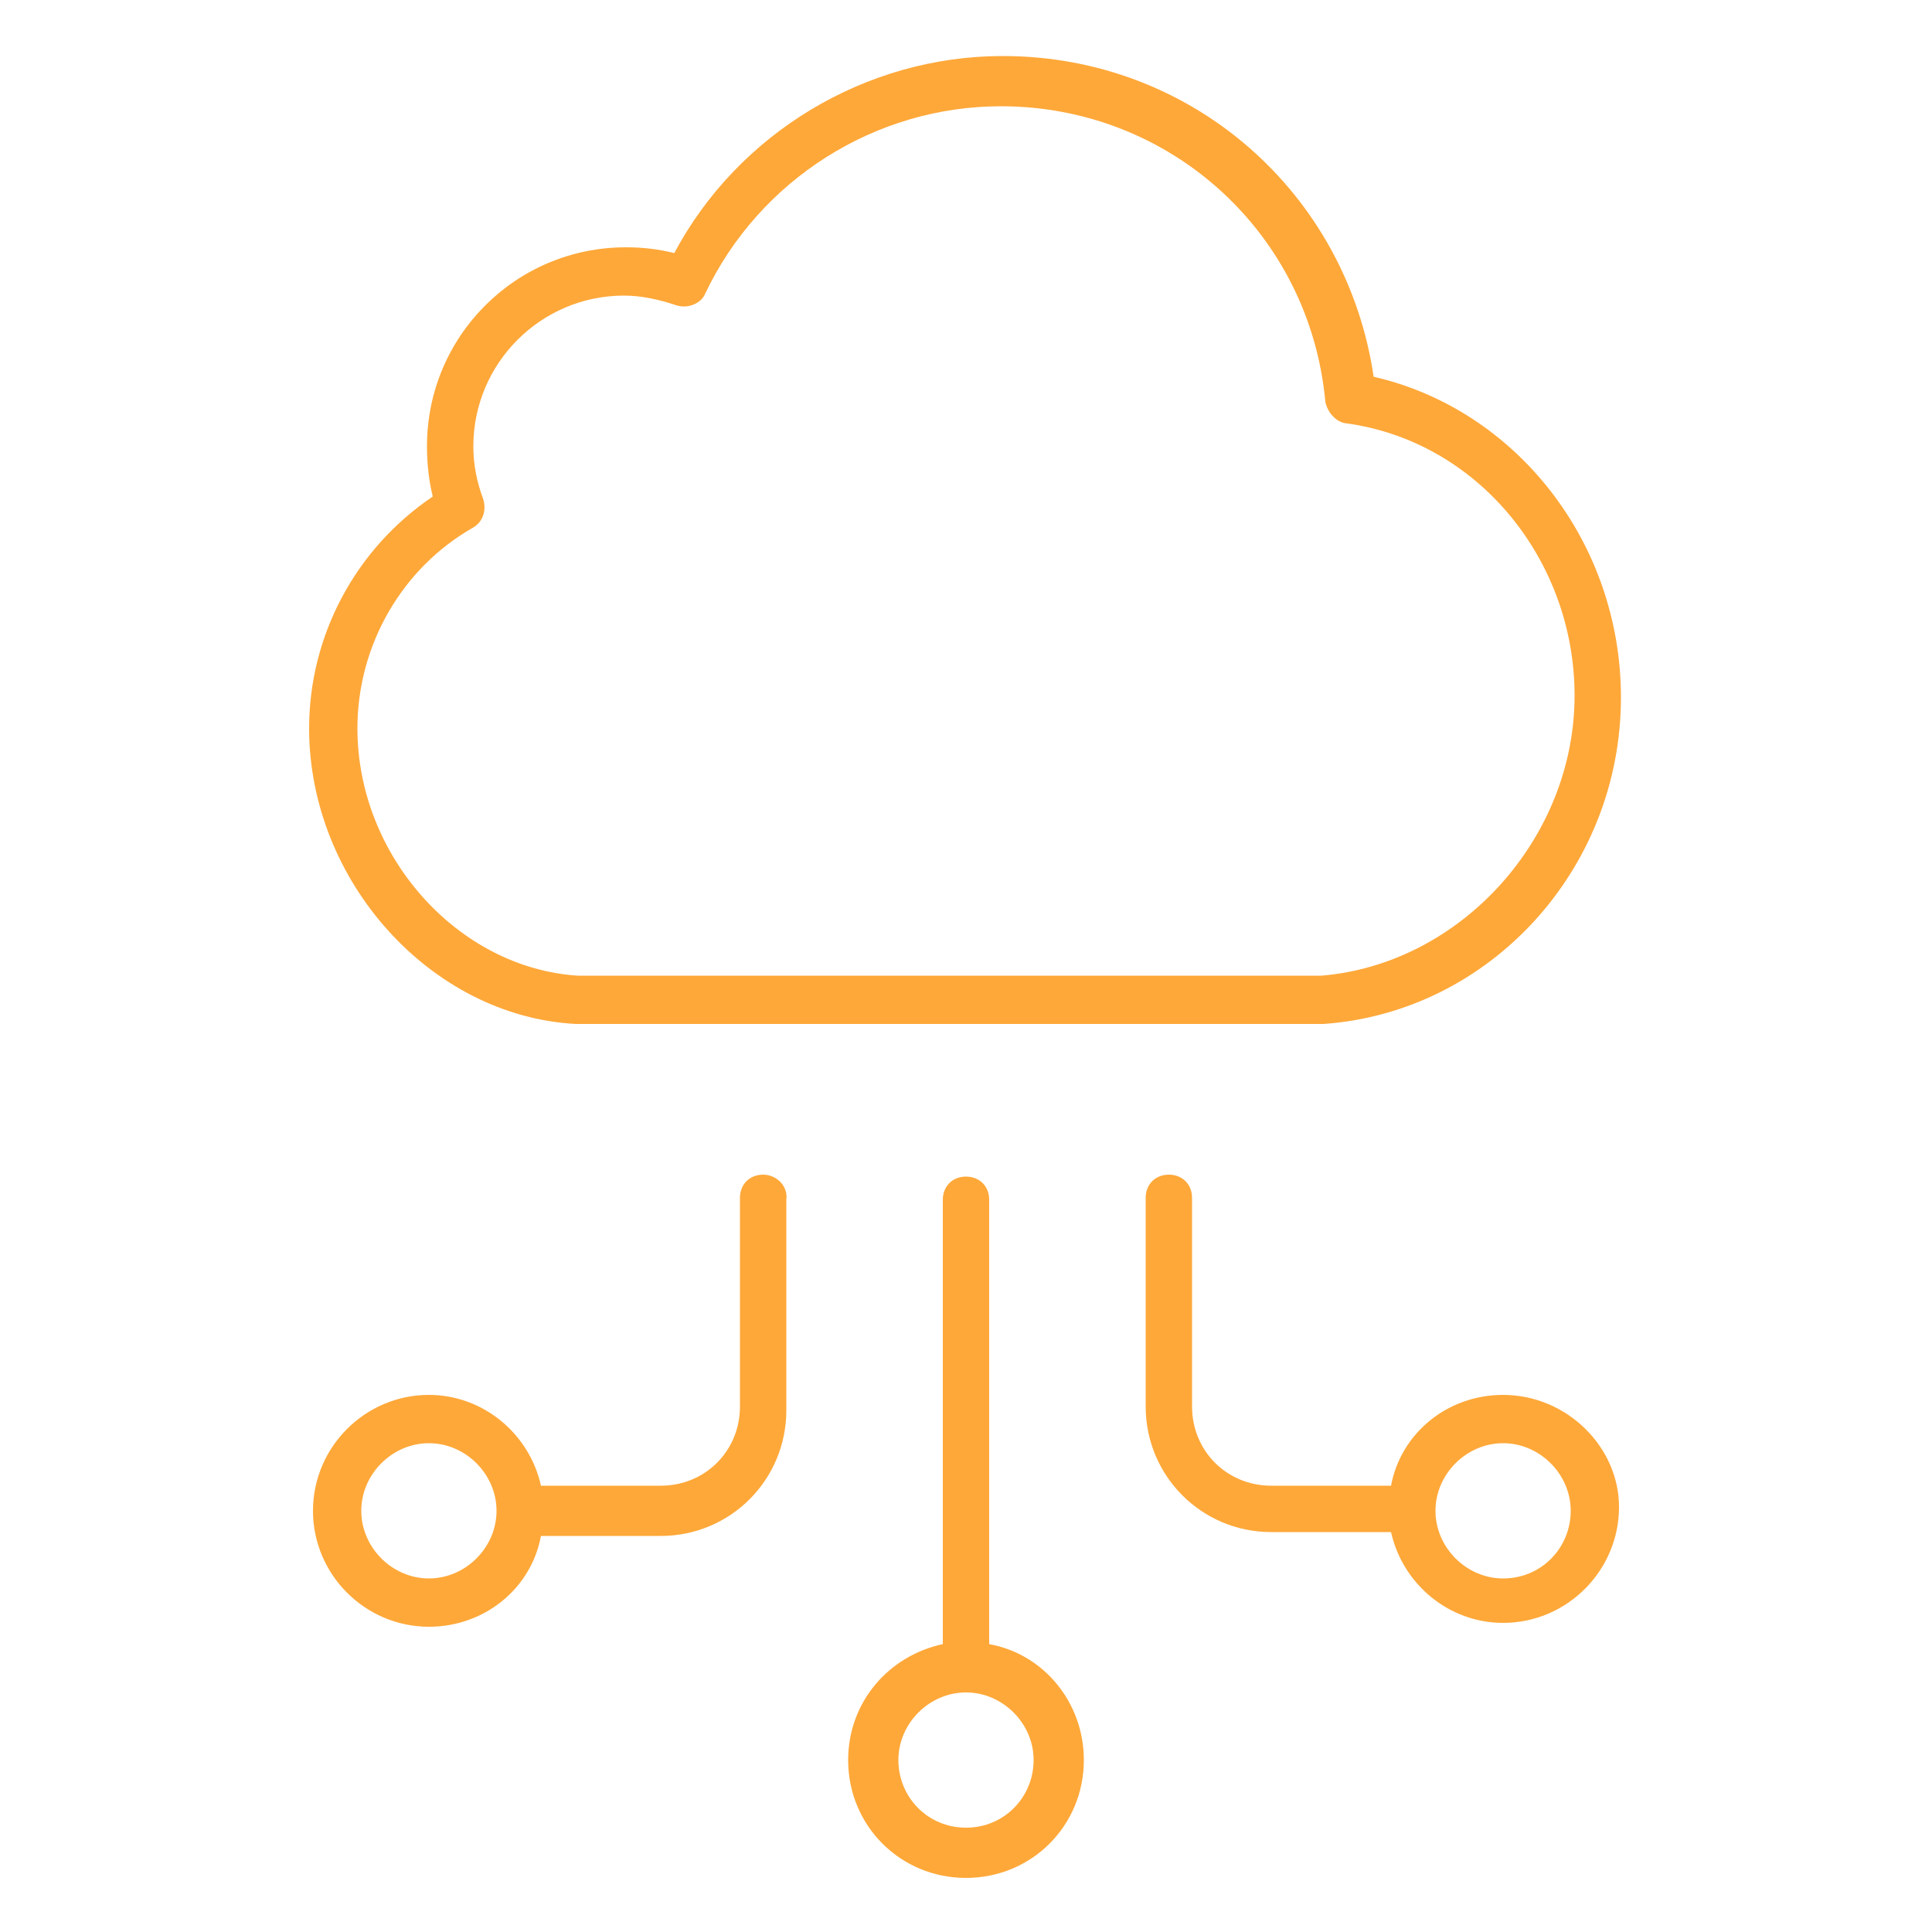 <svg xmlns="http://www.w3.org/2000/svg" width="100" height="100" viewBox="0 0 100 100" fill="none"><path d="M71.1 19.5C69.7 10 61.7 2.9 51.9 2.9C44.8 2.9 38.2 6.9 34.9 13.1C34.1 12.9 33.3 12.8 32.4 12.8C26.7 12.8 22.1 17.4 22.1 23.1C22.1 24 22.2 24.9 22.4 25.7C18.4 28.4 16 32.9 16 37.7C16 45.6 22.3 52.6 29.8 53C29.8 53 29.8 53 29.9 53H68.4H68.5C77.1 52.4 83.9 45 83.9 36.1C83.9 28.1 78.5 21.2 71.1 19.5ZM68.4 50.5H29.9C23.7 50.1 18.5 44.3 18.5 37.7C18.5 33.4 20.8 29.4 24.5 27.3C25 27 25.2 26.4 25 25.8C24.7 25 24.5 24.1 24.5 23.1C24.5 18.8 28 15.3 32.3 15.3C33.2 15.3 34.1 15.5 35 15.8C35.6 16 36.3 15.7 36.5 15.2C39.3 9.3 45.3 5.5 51.8 5.5C60.6 5.5 67.8 12.1 68.6 20.8C68.7 21.3 69.1 21.8 69.6 21.9C76.5 22.8 81.5 29 81.5 36C81.5 43.4 75.6 49.9 68.4 50.5ZM39.5 60.8C38.8 60.8 38.3 61.3 38.3 62V72.8C38.3 75.1 36.5 76.9 34.2 76.9H28C27.4 74.2 25 72.2 22.2 72.2C18.9 72.2 16.2 74.9 16.2 78.2C16.2 81.5 18.9 84.2 22.2 84.2C25.1 84.2 27.5 82.2 28 79.5H34.2C37.8 79.5 40.7 76.6 40.7 73V62.1C40.8 61.4 40.2 60.8 39.5 60.8ZM22.2 81.7C20.3 81.7 18.7 80.1 18.7 78.2C18.7 76.3 20.3 74.7 22.2 74.7C24.1 74.7 25.7 76.3 25.7 78.2C25.7 80.1 24.1 81.7 22.2 81.7ZM77.8 72.2C74.9 72.2 72.5 74.2 72 76.9H65.8C63.5 76.9 61.7 75.1 61.7 72.8V62C61.7 61.3 61.2 60.8 60.5 60.8C59.8 60.8 59.3 61.3 59.3 62V72.8C59.3 76.4 62.2 79.3 65.8 79.3H72C72.6 82 75 84 77.8 84C81.1 84 83.8 81.3 83.8 78C83.8 74.9 81.1 72.2 77.8 72.2ZM77.8 81.7C75.9 81.7 74.3 80.1 74.3 78.2C74.3 76.3 75.9 74.7 77.8 74.7C79.7 74.7 81.3 76.3 81.3 78.2C81.3 80.1 79.8 81.7 77.8 81.7ZM51.2 85.1V62.1C51.2 61.4 50.7 60.9 50 60.9C49.3 60.9 48.8 61.4 48.8 62.1V85.1C46 85.7 43.9 88.1 43.9 91.1C43.9 94.5 46.6 97.2 50 97.2C53.4 97.2 56.1 94.5 56.1 91.1C56.1 88.1 54 85.6 51.2 85.1ZM50 94.6C48 94.6 46.5 93 46.5 91.1C46.5 89.2 48.1 87.6 50 87.6C51.9 87.6 53.5 89.2 53.5 91.1C53.5 93 52 94.6 50 94.6Z" fill="#FEA839"></path></svg>